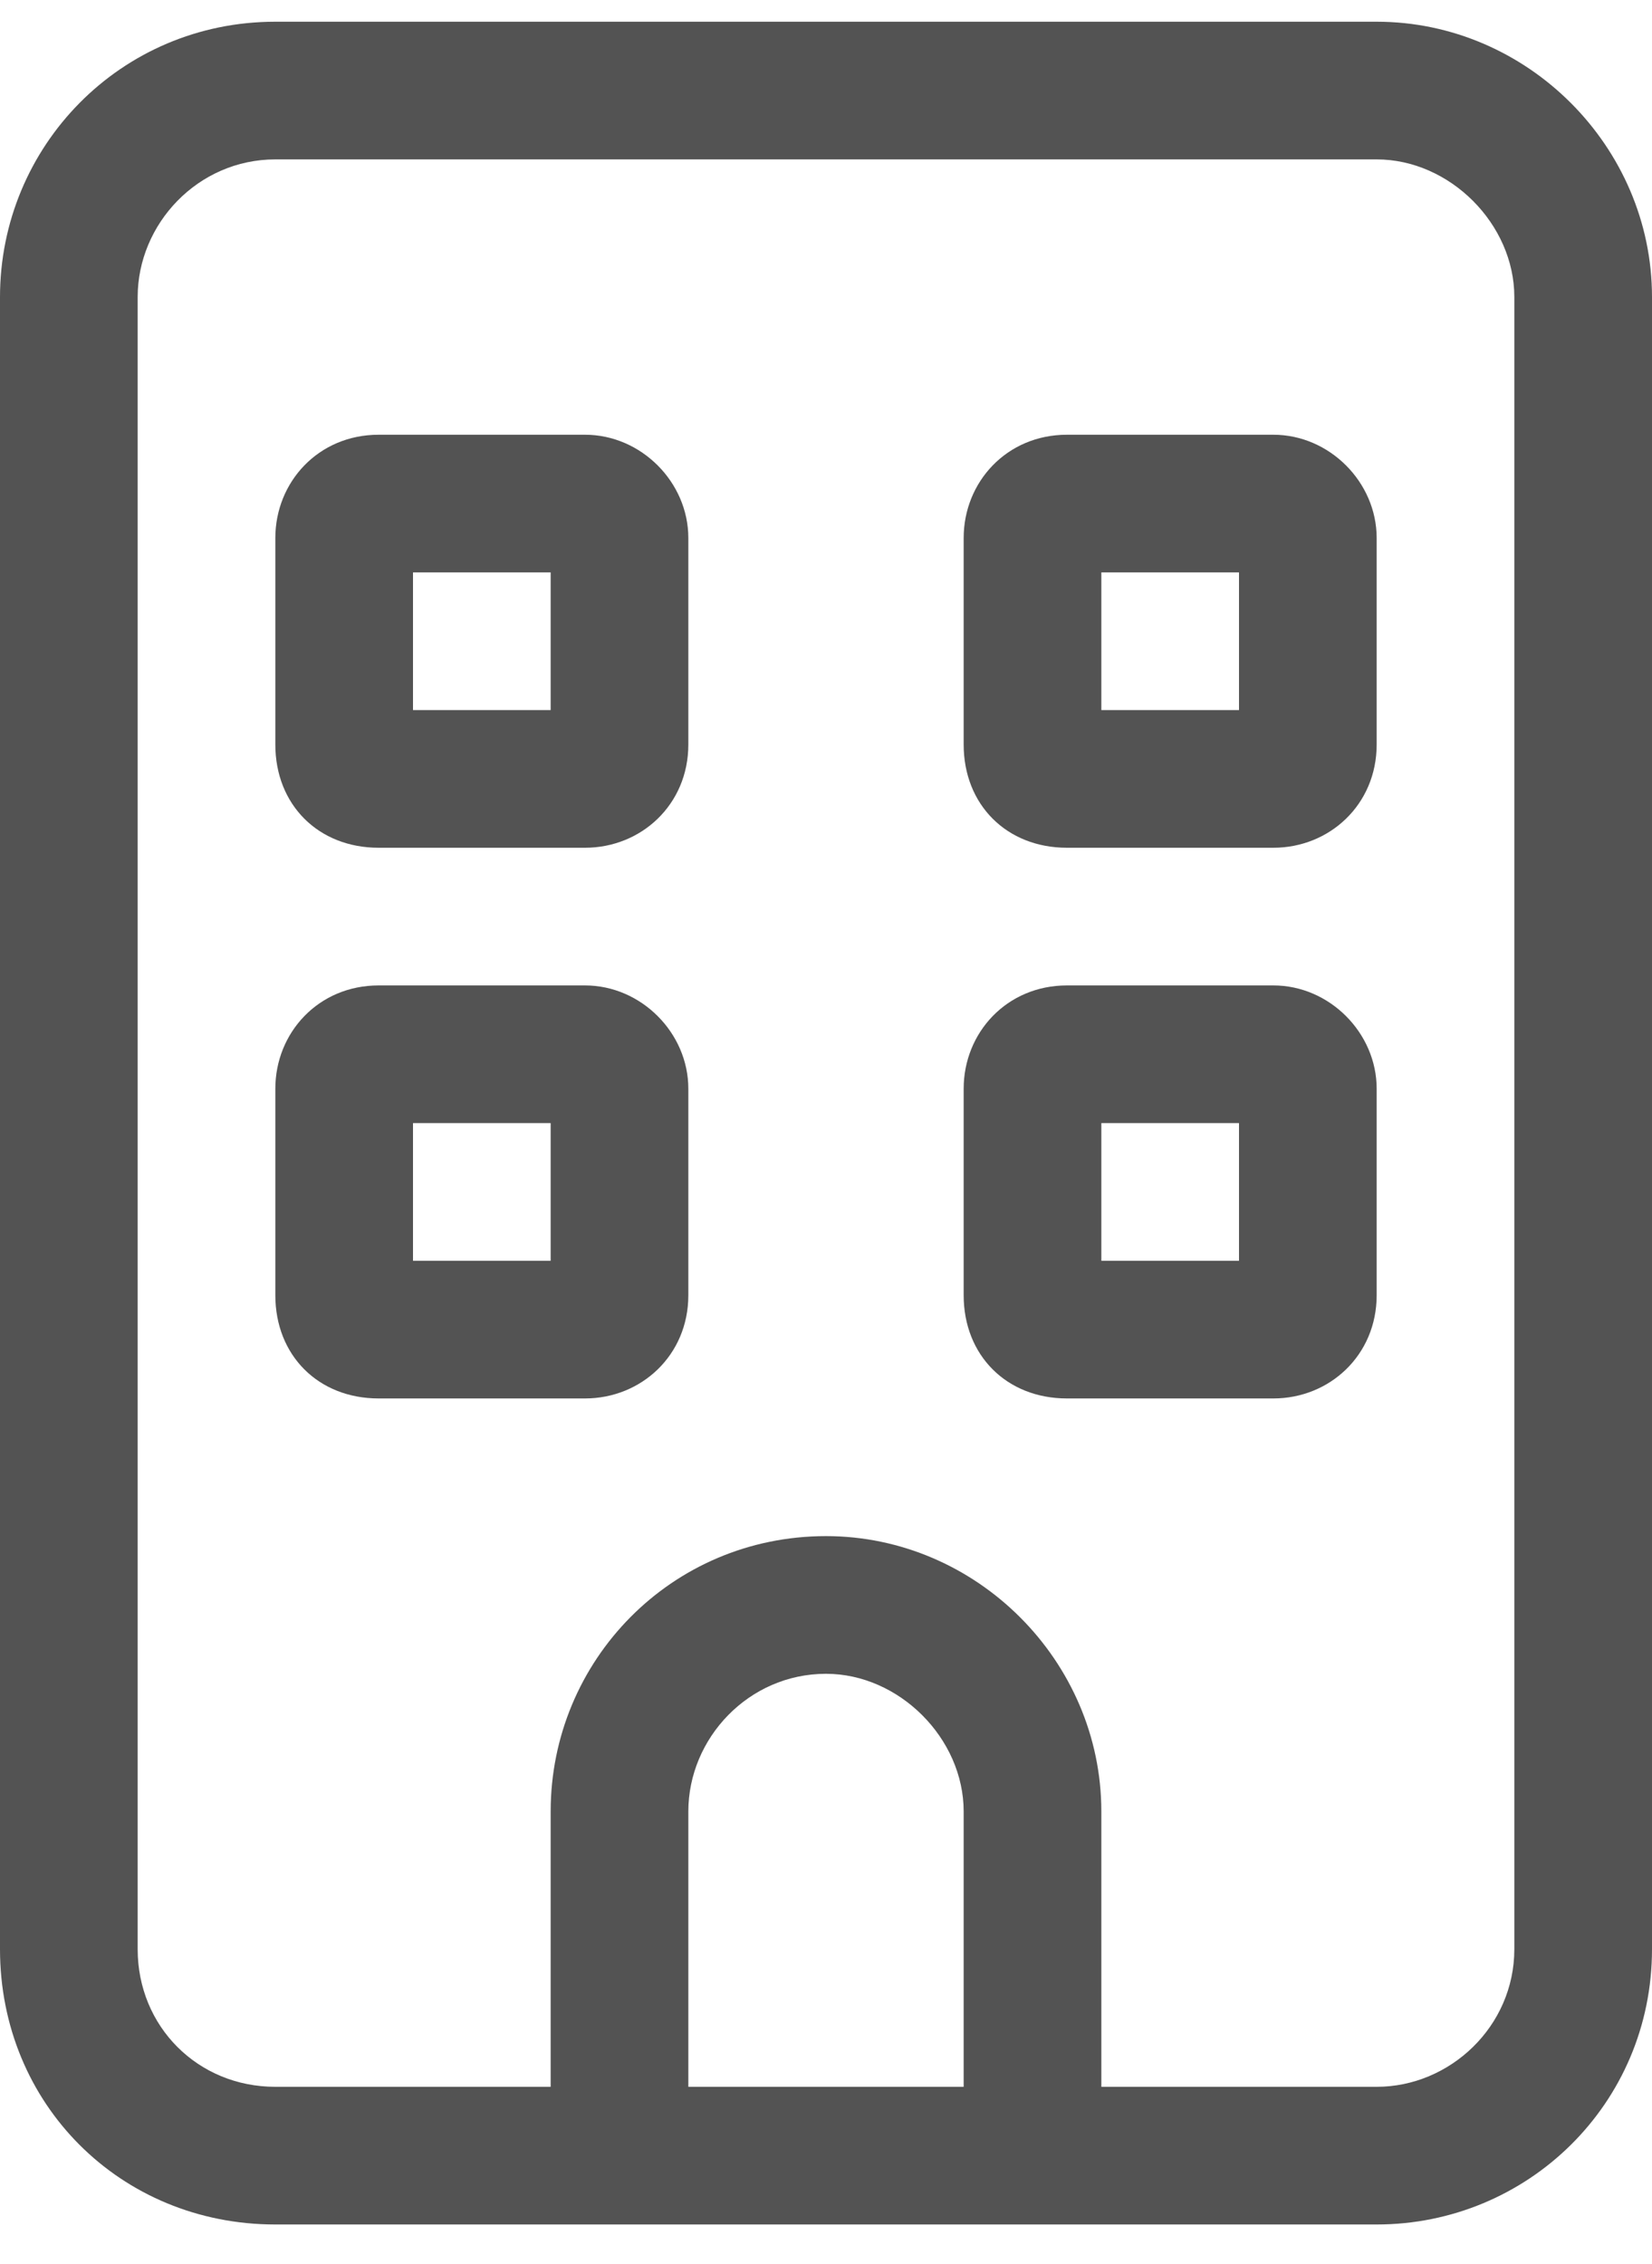 <svg width="27" height="37" viewBox="0 0 27 37" fill="none" xmlns="http://www.w3.org/2000/svg">
<path d="M4.5 2.605C3.234 2.605 2.25 3.66 2.25 4.855V31.855C2.25 33.121 3.234 34.105 4.5 34.105H9V29.605C9 27.145 10.969 25.105 13.5 25.105C15.961 25.105 18 27.145 18 29.605V34.105H22.5C23.695 34.105 24.75 33.121 24.75 31.855V4.855C24.75 3.66 23.695 2.605 22.5 2.605H4.5ZM15.75 29.605C15.75 28.41 14.695 27.355 13.5 27.355C12.234 27.355 11.25 28.41 11.25 29.605V34.105H15.75V29.605ZM9 36.355H4.5C1.969 36.355 0 34.387 0 31.855V4.855C0 2.395 1.969 0.355 4.5 0.355H22.5C24.961 0.355 27 2.395 27 4.855V31.855C27 34.387 24.961 36.355 22.5 36.355H18H15.75H11.25H9ZM4.5 8.793C4.5 7.879 5.203 7.105 6.188 7.105H9.562C10.477 7.105 11.25 7.879 11.25 8.793V12.168C11.25 13.152 10.477 13.855 9.562 13.855H6.188C5.203 13.855 4.5 13.152 4.5 12.168V8.793ZM6.75 9.355V11.605H9V9.355H6.75ZM17.438 7.105H20.812C21.727 7.105 22.5 7.879 22.5 8.793V12.168C22.5 13.152 21.727 13.855 20.812 13.855H17.438C16.453 13.855 15.75 13.152 15.75 12.168V8.793C15.75 7.879 16.453 7.105 17.438 7.105ZM18 11.605H20.25V9.355H18V11.605ZM4.5 17.793C4.5 16.879 5.203 16.105 6.188 16.105H9.562C10.477 16.105 11.25 16.879 11.25 17.793V21.168C11.25 22.152 10.477 22.855 9.562 22.855H6.188C5.203 22.855 4.5 22.152 4.5 21.168V17.793ZM6.75 18.355V20.605H9V18.355H6.75ZM17.438 16.105H20.812C21.727 16.105 22.5 16.879 22.5 17.793V21.168C22.5 22.152 21.727 22.855 20.812 22.855H17.438C16.453 22.855 15.75 22.152 15.75 21.168V17.793C15.75 16.879 16.453 16.105 17.438 16.105ZM18 20.605H20.25V18.355H18V20.605Z" fill="#535353"/>
</svg>
